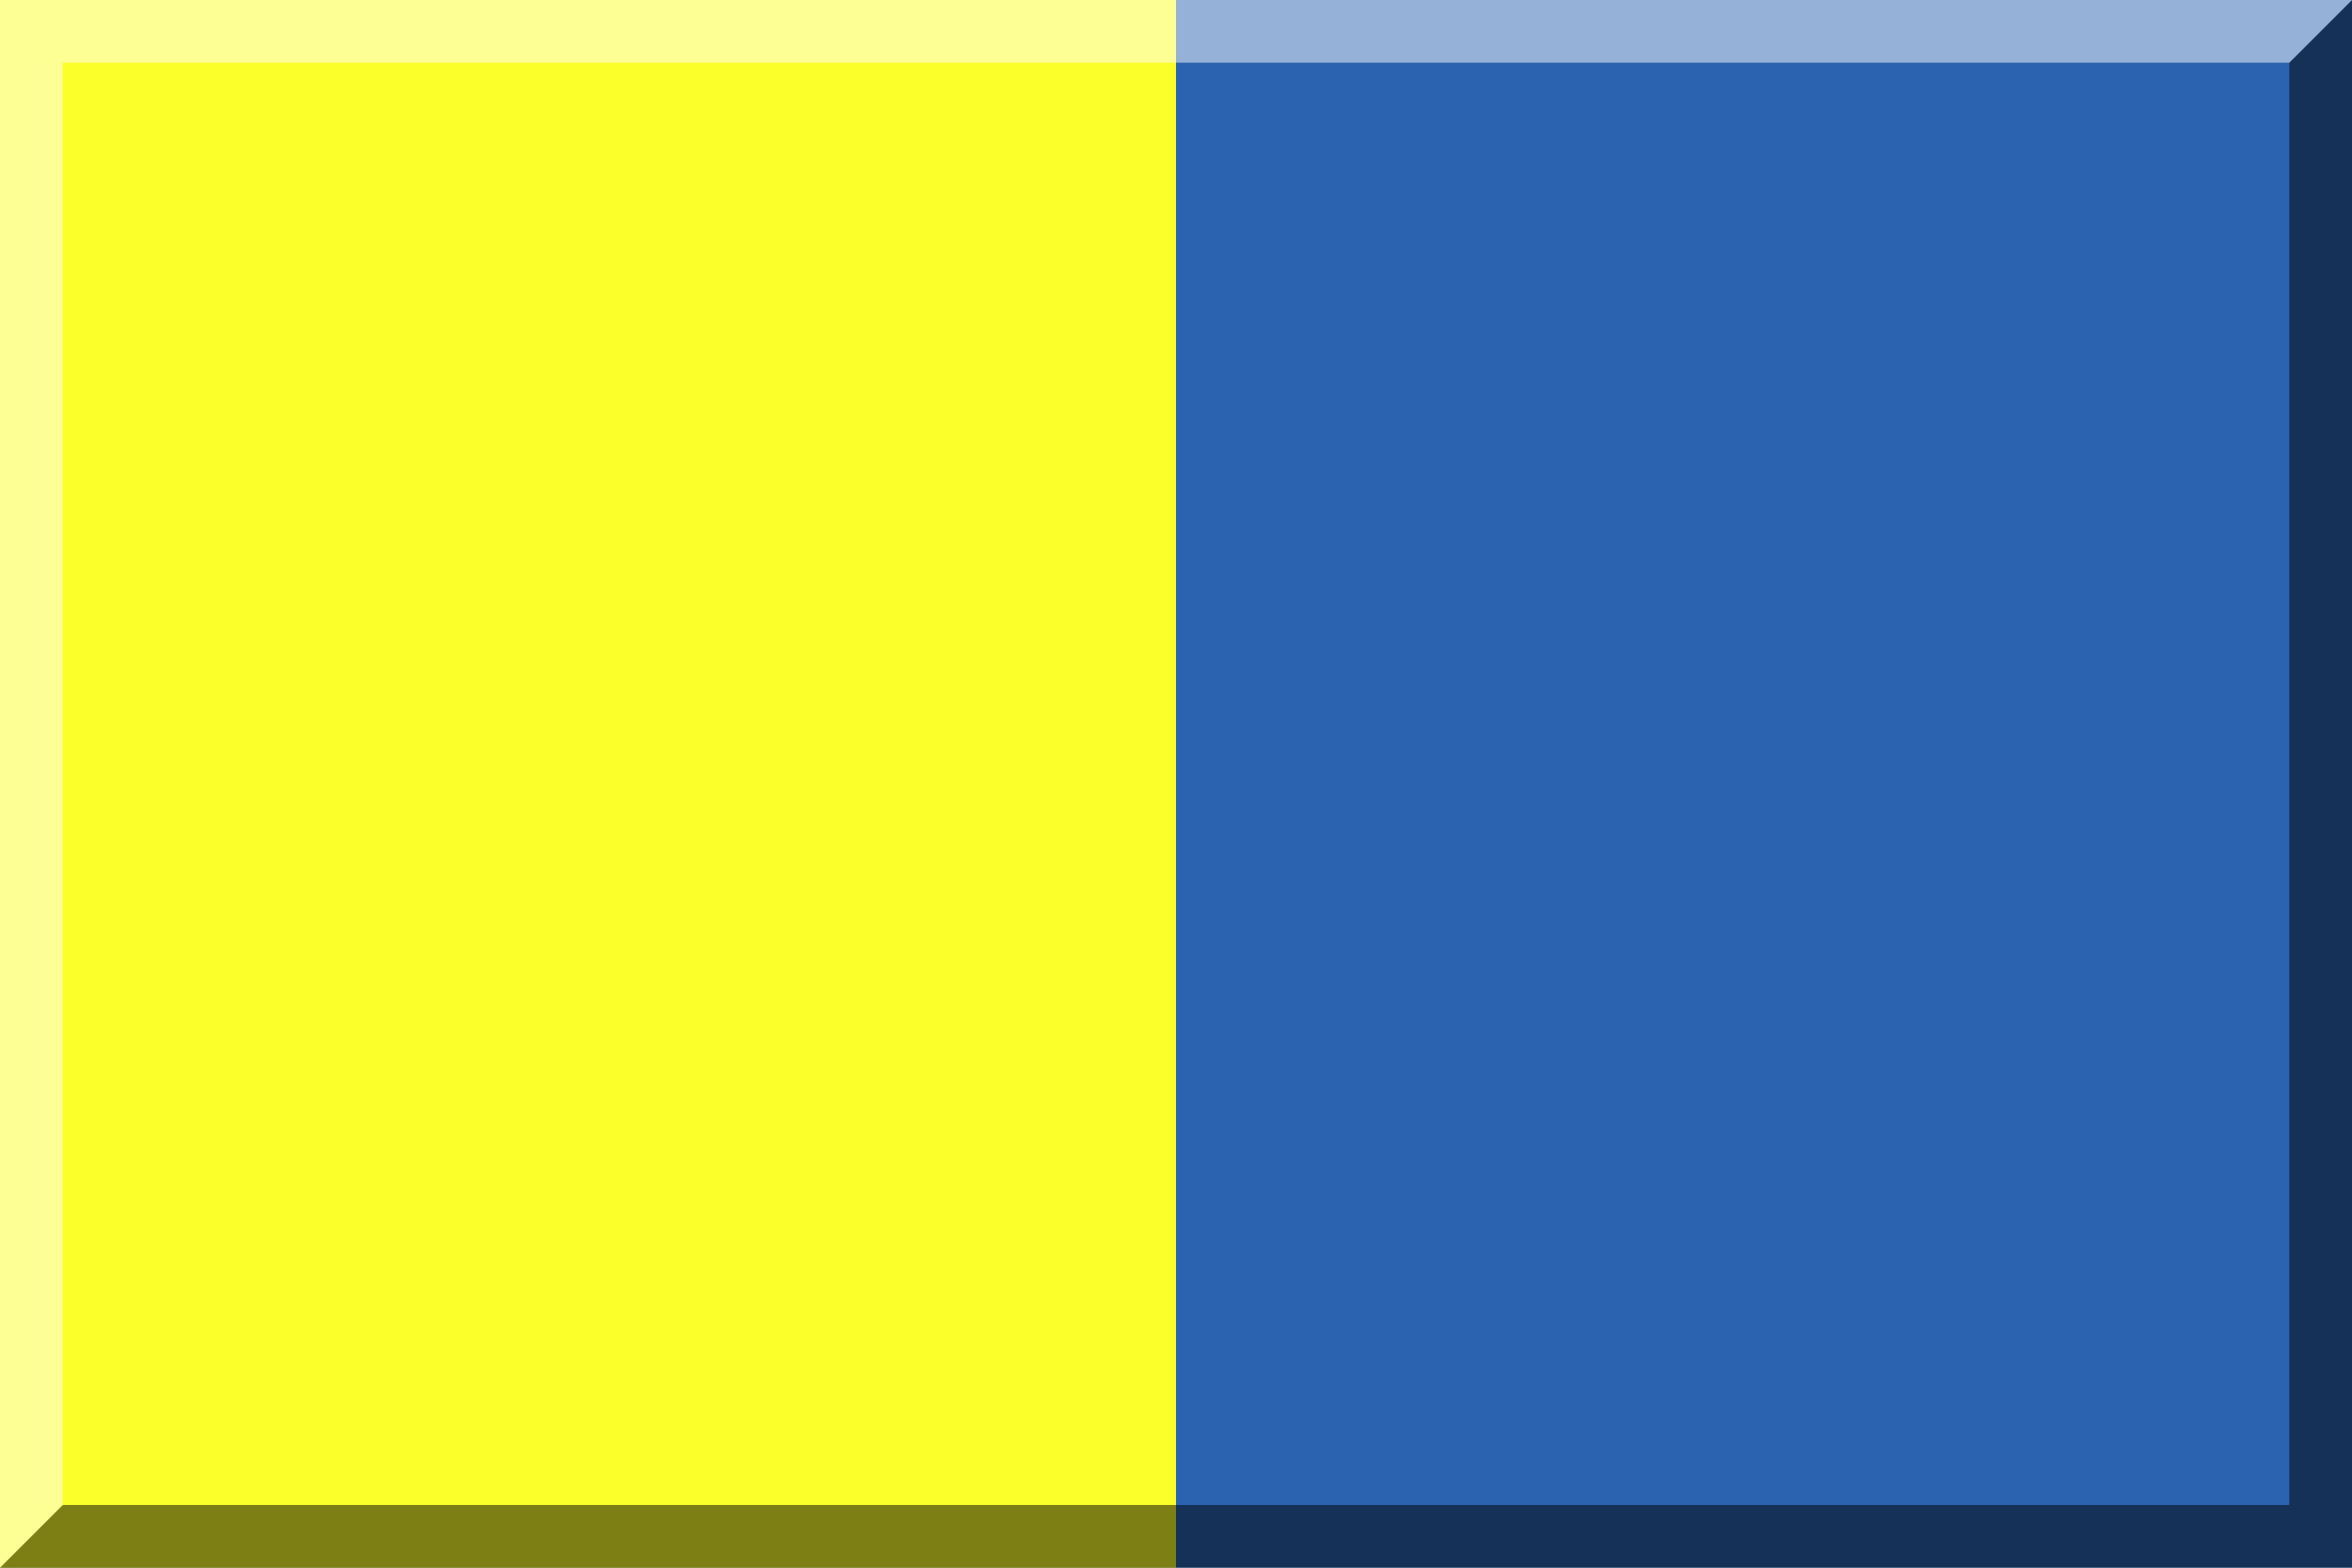 ﻿<?xml version="1.0" encoding="UTF-8" standalone="no"?>
<!DOCTYPE svg PUBLIC "-//W3C//DTD SVG 1.1//EN" "http://www.w3.org/Graphics/SVG/1.1/DTD/svg11.dtd">
<svg xmlns="http://www.w3.org/2000/svg" version="1.1" width="600" height="400" viewBox="0 0 75 50">
<rect fill="#2C63B0" width="75" height="50"/>
<rect fill="#FBFF2A" width="37.5" height="50"/>
<path style="fill:#000" opacity="0.5" d="M 75.0 0.0 C 73.0 2.0 73.0 2.0 73.0 2.0 C 73.0 48.0 73.0 48.0 
	73.0 48.0 C 2.0 48.0 2.0 48.0 2.0 48.0 C 0.0 50.0 0.0 50.0 0.0 50.0 C 75.0 50.0 75.0 50.0 75.0 50.0 C 75.0 0.0 
	75.0 0.0 75.0 0.0 z"/>
<path style="fill:#fff;" opacity="0.5" d="M 0.0 0.0 C 0.0 50.0 0.0 50.0 0.0 50.0 C 0.0 50.0 0.0 50.0 
	2.0 48.0 C 2.0 2.0 2.0 2.0 2.0 2.0 C 73.0 2.0 73.0 2.0 73.0 2.0 C 73.0 2.0 73.0 2.0 75.0 0.0 z"/>
</svg>
